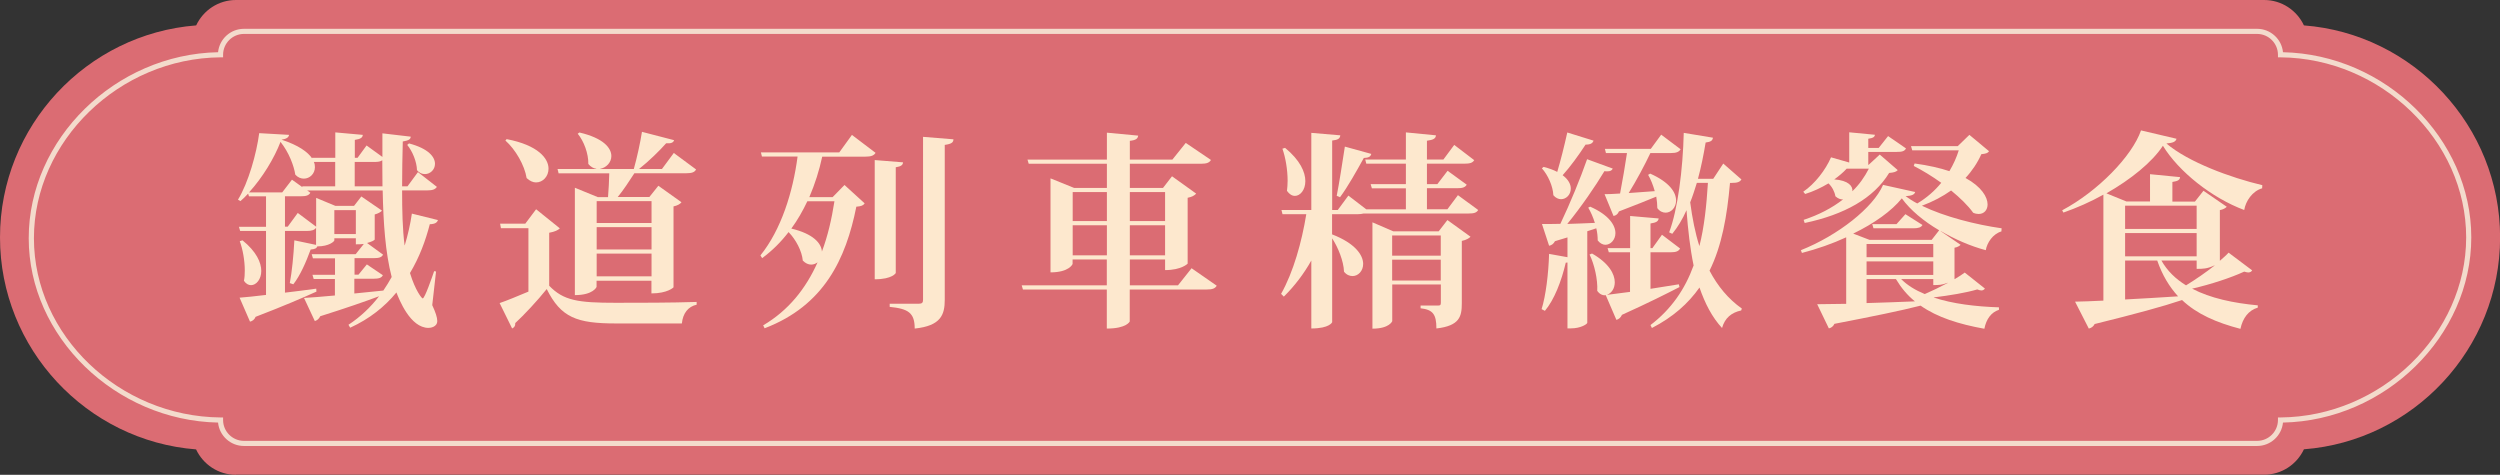 <?xml version="1.0" encoding="UTF-8"?><svg id="_層_2" xmlns="http://www.w3.org/2000/svg" viewBox="0 0 263.8 50.1"><rect x="0" y="0" width="263.8" height="50.1" fill="#333333" stroke="none"/><defs><style>.cls-1{fill:#f3dbcc;}.cls-2{fill:#fde8ce;}.cls-3{fill:#db6c73;}</style></defs><g id="_層_1-2"><g><g><path class="cls-3" d="M24.89,50.1c-1.86,0-3.46-1.1-4.2-2.68C9.15,46.52,0,36.8,0,25.05S9.15,3.58,20.7,2.68c.74-1.58,2.34-2.68,4.2-2.68H238.91c1.86,0,3.46,1.1,4.2,2.68,11.55,.89,20.7,10.62,20.7,22.37s-9.15,21.47-20.7,22.36c-.74,1.58-2.34,2.68-4.2,2.68H24.89Z"/><path class="cls-1" d="M3.03,25.14C3.03,14.67,12.15,5.73,23.01,5.51c.14-1.39,1.31-2.47,2.73-2.47H238.17c1.42,0,2.6,1.09,2.73,2.47,10.8,.23,19.87,9.12,19.87,19.54s-9.07,19.32-19.87,19.54c-.14,1.39-1.31,2.47-2.73,2.47H25.74c-1.42,0-2.6-1.09-2.73-2.47-10.85-.22-19.98-9.07-19.98-19.45Zm257.2-.09c0-10.21-8.97-18.91-19.59-19h-.27v-.27c0-1.21-.99-2.2-2.2-2.2H25.74c-1.21,0-2.2,.99-2.2,2.2v.27h-.27C12.59,6.14,3.58,14.88,3.58,25.14s9.02,18.82,19.69,18.91h.27v.27c0,1.21,.99,2.2,2.2,2.2H238.17c1.21,0,2.2-.99,2.2-2.2v-.27h.27c10.62-.09,19.59-8.79,19.59-19Z"/></g><g><path class="cls-2" d="M46.01,28.66l-.4,3.54c.35,.75,.53,1.3,.53,1.67,0,.64-.73,.73-.92,.73-1.94,0-3.1-3.01-3.39-3.74-1.23,1.5-2.84,2.79-4.88,3.72l-.18-.31c1.28-.84,2.35-1.87,3.23-3.01-1.47,.55-3.48,1.25-6.21,2.11-.11,.26-.33,.44-.57,.51l-1.14-2.44c.73-.04,1.87-.13,3.26-.26v-1.74h-2.24l-.13-.44h2.38v-1.74h-2.33l-.13-.44h4.64l.86-1.08c-.35,.04-.4,.04-.84,.04v-.64h-2.27v.22c0,.11-.55,.64-1.8,.64-.07,.2-.24,.29-.7,.33-.48,1.32-1.12,2.77-1.83,3.67l-.37-.13c.22-1.14,.4-2.93,.48-4.51l2.29,.48v-1.8c-.18,.24-.46,.33-.99,.33h-2.29v6.51c1.06-.13,2.18-.26,3.3-.42l.02,.31c-1.41,.64-3.45,1.52-6.42,2.66-.11,.29-.35,.46-.59,.51l-1.1-2.53c.62-.04,1.61-.15,2.79-.29v-6.75h-2.73l-.13-.44h2.86v-3.21h-1.8l-.09-.29c-.26,.29-.53,.55-.81,.79l-.26-.15c1.1-1.8,1.96-4.88,2.24-7.02l3.15,.18c-.04,.24-.22,.42-.79,.51,1.8,.59,2.77,1.3,3.23,1.98l-.02-.07h2.46v-2.68l2.9,.26c-.02,.29-.22,.44-.84,.53v1.89h.29l.95-1.3,1.67,1.21v-2.49l2.99,.35c-.02,.29-.22,.4-.84,.51-.04,1.63-.07,3.21-.07,4.73h.57l1.1-1.5,2,1.56c-.18,.26-.44,.37-1.03,.37h-2.64c0,2.11,.04,4.07,.26,5.79h.02c.33-1.1,.59-2.24,.75-3.34l2.75,.68c-.09,.26-.29,.42-.86,.44-.44,1.72-1.1,3.5-2.09,5.15,.57,1.87,1.25,2.68,1.34,2.68,.22,0,.99-2.24,1.21-2.88l.2,.04Zm-20.42-3.3c1.47,1.19,1.98,2.35,1.98,3.23s-.53,1.5-1.08,1.5c-.26,0-.53-.13-.75-.46,.07-.33,.09-.7,.09-1.08,0-1.08-.22-2.27-.53-3.1l.29-.09Zm7.53-8.27c.09,.2,.11,.37,.11,.55,0,.7-.55,1.21-1.17,1.21-.31,0-.64-.13-.9-.42-.15-.95-.66-2.33-1.56-3.46-.66,1.72-1.89,3.76-3.32,5.33h3.5l1.03-1.34,1.1,.79-.02-.09h3.48v-2.57h-2.24Zm4.27,12.34v1.54c.97-.09,2-.2,3.06-.31,.31-.46,.62-.95,.88-1.43-.66-2.55-.88-5.66-.95-9.13h-7.96l.33,.24c-.18,.29-.44,.37-1.01,.37h-1.67v3.21h.29l1.06-1.45,1.94,1.45v-3.04l2.02,.84h1.98l.77-.99,2.18,1.5c-.11,.13-.42,.31-.77,.4v2.64c-.02,.09-.37,.26-.81,.37l1.69,1.23c-.15,.29-.44,.37-.99,.37h-2.02v1.74h.42l.88-1.08,1.69,1.14c-.15,.29-.44,.37-.97,.37h-2.02Zm-2.11-4.73h2.27v-2.53h-2.27v2.53Zm5.08-5.04c0-.9-.02-1.83-.02-2.75-.18,.13-.42,.18-.84,.18h-2.07v2.57h2.93Zm2.79-4.53c2.07,.55,2.75,1.43,2.75,2.16,0,.62-.51,1.08-1.06,1.08-.29,0-.59-.11-.84-.42-.02-.88-.48-2-1.03-2.66l.18-.15Z"/><path class="cls-2" d="M59.07,24.1c-.18,.18-.51,.35-1.12,.46v5.59c1.52,1.58,3.06,1.8,7.02,1.8,2.49,0,5.85,0,8.54-.09v.29c-.9,.2-1.45,.9-1.56,1.98h-6.95c-4.14,0-5.81-.62-7.31-3.63-.95,1.19-2.4,2.75-3.32,3.59,.02,.31-.11,.46-.33,.57l-1.32-2.68c.77-.26,1.89-.73,3.04-1.21v-6.69h-2.9l-.09-.48h2.66l1.14-1.52,2.51,2.02Zm-5.61-9.42c3.34,.64,4.42,2.05,4.42,3.12,0,.81-.59,1.45-1.32,1.45-.31,0-.66-.15-.99-.46-.22-1.36-1.17-3.01-2.24-3.96l.13-.15Zm5.48,3.59l-.11-.44h4.09v-.02c-.29-.04-.59-.2-.84-.51,.02-1.08-.46-2.4-1.12-3.19l.18-.13c2.53,.59,3.37,1.63,3.37,2.49,0,.68-.55,1.23-1.17,1.34v.02h3.54c.33-1.17,.68-2.77,.86-3.92l3.39,.88c-.07,.24-.29,.37-.84,.33-.7,.79-1.8,1.87-2.86,2.71h2.42l1.25-1.69,2.35,1.74c-.15,.29-.44,.4-1.03,.4h-5.48c-.51,.79-1.17,1.8-1.76,2.51h3.34l.95-1.19,2.44,1.74c-.13,.18-.42,.35-.84,.44v8.54s-.62,.64-2.33,.64v-1.34h-5.79v.66s-.35,.86-2.29,.86v-11.33l2.42,.99h1.08c.07-.77,.11-1.78,.13-2.51h-5.37Zm9.81,2.95h-5.79v2.31h5.79v-2.31Zm-5.79,2.75v2.35h5.79v-2.35h-5.79Zm0,5.19h5.79v-2.4h-5.79v2.4Z"/><path class="cls-2" d="M89.9,14.24l2.49,1.89c-.18,.29-.48,.4-1.08,.4h-4.55c-.31,1.45-.77,2.9-1.36,4.27h2.46l1.25-1.28,2.13,1.94c-.15,.22-.35,.31-.88,.35-1.1,5.5-3.39,10.43-9.68,12.83l-.15-.31c2.68-1.58,4.51-3.89,5.74-6.65-.2,.15-.42,.24-.68,.24-.29,0-.59-.13-.88-.42-.09-1.01-.73-2.22-1.5-3.01-.79,1.03-1.72,1.96-2.79,2.75l-.18-.29c2.2-2.73,3.43-6.69,3.92-10.43h-3.76l-.11-.44h8.27l1.34-1.85Zm-4.71,7c-.48,1.01-1.03,1.98-1.69,2.88,2.33,.55,3.17,1.56,3.23,2.42,.62-1.65,1.03-3.43,1.32-5.3h-2.86Zm10.1-4.12c-.02,.29-.2,.44-.77,.53v11.16s-.35,.66-2.22,.66v-12.58l2.99,.24Zm2.11-2.68l3.21,.26c-.02,.31-.15,.48-.92,.59V31.63c0,1.58-.4,2.75-3.17,3.04,0-1.67-.68-2.09-2.64-2.29v-.33h3.08c.35,0,.44-.13,.44-.42V14.44Z"/><path class="cls-2" d="M125.73,28.3l2.66,1.85c-.18,.29-.44,.4-1.08,.4h-8.1v3.37s-.31,.75-2.42,.75v-4.12h-8.85l-.13-.44h8.98v-2.73h-3.61v.48s-.35,.88-2.33,.88v-9.92l2.49,1.01h3.46v-2.55h-8.25l-.13-.44h8.38v-2.84l3.3,.31c-.04,.31-.22,.48-.88,.55v1.98h4.49l1.41-1.76,2.66,1.8c-.18,.29-.44,.4-1.08,.4h-7.48v2.55h3.5l.95-1.23,2.55,1.83c-.15,.18-.44,.35-.9,.44v6.95s-.64,.68-2.38,.68v-1.12h-3.72v2.73h5.08l1.43-1.8Zm-8.93-8.03h-3.61v3.06h3.61v-3.06Zm-3.61,6.67h3.61v-3.17h-3.61v3.17Zm9.75-6.67h-3.72v3.06h3.72v-3.06Zm-3.72,6.67h3.72v-3.17h-3.72v3.17Z"/><path class="cls-2" d="M153.85,20.6l2.13,1.56c-.18,.29-.44,.37-1.03,.37h-11.07c-.15,.04-.35,.07-.59,.07h-2.73v2.13c2.46,.95,3.28,2.2,3.28,3.12,0,.75-.53,1.28-1.12,1.28-.31,0-.64-.13-.9-.46-.04-1.12-.62-2.55-1.25-3.52v8.85s-.26,.66-2.2,.66v-7.17c-.79,1.41-1.76,2.68-2.9,3.81l-.29-.29c1.3-2.31,2.18-5.46,2.66-8.41h-2.51l-.11-.44h3.15V14.02l3.06,.26c-.04,.33-.22,.48-.86,.55v7.33h.59l1.12-1.52,1.89,1.45h4.18v-2.22h-3.59l-.13-.44h3.72v-2.16h-4.18l-.11-.44h4.29v-2.86l3.17,.31c-.02,.33-.26,.48-.95,.57v1.98h1.74l1.14-1.54,2.11,1.61c-.18,.29-.46,.37-1.03,.37h-3.96v2.16h1.1l1.08-1.41,2.02,1.47c-.18,.29-.46,.37-1.01,.37h-3.19v2.22h2.16l1.12-1.5Zm-18.24-4.99c1.58,1.3,2.13,2.55,2.13,3.5s-.55,1.56-1.1,1.56c-.31,0-.59-.18-.84-.53,.04-.33,.07-.68,.07-1.06,0-1.17-.22-2.46-.55-3.39l.29-.09Zm9.09,.62c-.07,.29-.26,.42-.79,.44-.77,1.39-1.69,3.04-2.51,4.14l-.35-.15c.26-1.3,.59-3.43,.86-5.19l2.79,.77Zm7.11,8.18l.92-1.19,2.44,1.76c-.13,.15-.46,.35-.92,.44v6.58c0,1.39-.22,2.38-2.68,2.66,0-1.5-.37-1.98-1.67-2.13v-.29h1.85c.22,0,.29-.04,.29-.31v-1.91h-5.13v3.87s-.29,.79-2.09,.79v-11.22l2.2,.95h4.8Zm.22,.44h-5.13v2.13h5.13v-2.13Zm-5.13,4.75h5.13v-2.2h-5.13v2.2Z"/><path class="cls-2" d="M167.8,21.81c2,.88,2.66,1.98,2.66,2.79,0,.7-.51,1.23-1.06,1.23-.26,0-.57-.15-.81-.46,0-.4-.04-.84-.15-1.28l-.95,.31v9.66c0,.13-.68,.59-1.72,.59h-.37v-6.95l-.18,.02c-.46,1.96-1.21,3.9-2.2,5.08l-.35-.18c.44-1.39,.73-3.74,.79-5.83l1.94,.35v-2.09l-1.32,.4c-.15,.29-.37,.44-.62,.48l-.75-2.29c.44,0,1.12,0,1.94-.02,1.01-2.11,2.13-4.84,2.82-6.82l2.71,.99c-.09,.2-.26,.29-.59,.29-.09,0-.18,0-.29-.02-.95,1.58-2.44,3.76-3.92,5.57,.88-.02,1.87-.07,2.91-.11-.18-.59-.44-1.17-.7-1.61l.22-.11Zm-4.93-4.2c.59,.15,1.08,.33,1.45,.53,.35-1.17,.75-2.75,1.06-4.16l2.77,.86c-.09,.26-.29,.42-.84,.42-.73,1.12-1.61,2.33-2.42,3.23,.62,.46,.86,.97,.86,1.41,0,.64-.48,1.12-1.03,1.12-.26,0-.57-.13-.81-.42-.04-.95-.57-2.13-1.21-2.84l.18-.15Zm11.27,12.87c.97-.15,1.98-.31,3.01-.48l.07,.29c-1.32,.68-3.28,1.67-6.07,2.93-.13,.29-.35,.48-.59,.53l-1.12-2.6c-.31,.04-.64-.09-.9-.46,.07-1.19-.31-2.82-.81-3.83l.26-.11c1.8,1.03,2.4,2.18,2.4,3.04,0,.66-.35,1.14-.79,1.3v.02c.57-.07,1.41-.18,2.4-.31v-4.18h-2.24l-.13-.44h2.38v-3.39l3.01,.26c-.04,.31-.26,.44-.86,.53v2.6h.2l1.01-1.41,1.91,1.45c-.15,.29-.42,.4-.99,.4h-2.13v3.87Zm-4.84-9.99c.4,0,.97-.02,1.65-.07,.26-1.32,.55-3.08,.73-4.27h-2.22l-.11-.44h4.84l1.1-1.5,2.05,1.54c-.18,.29-.46,.4-1.03,.4h-2.16c-.59,1.25-1.5,2.95-2.29,4.22l2.75-.2c-.18-.64-.42-1.25-.7-1.72l.22-.13c2.07,.92,2.73,2,2.73,2.84,0,.75-.53,1.28-1.1,1.28-.31,0-.62-.13-.88-.48,0-.37-.04-.79-.11-1.21-.99,.42-2.29,.92-3.94,1.56-.11,.29-.33,.44-.57,.48l-.95-2.31Zm14.46-1.56c-.18,.29-.46,.37-1.03,.37h-.18c-.31,3.52-.86,6.64-2.16,9.26,.86,1.63,1.96,2.97,3.41,4l-.07,.2c-1.03,.22-1.72,.79-2.02,1.85-1.06-1.14-1.8-2.6-2.38-4.27-1.19,1.69-2.79,3.12-5.02,4.27l-.15-.31c2.22-1.69,3.65-3.81,4.55-6.29-.37-1.78-.59-3.74-.75-5.83-.42,.95-.92,1.78-1.5,2.49l-.33-.15c.9-2.38,1.45-6.62,1.54-10.5l3.08,.51c-.04,.29-.2,.44-.77,.51-.22,1.32-.48,2.62-.81,3.83h1.61l1.06-1.61,1.91,1.67Zm-4.71,.37c-.22,.7-.44,1.41-.7,2.05,.22,1.67,.53,3.24,.97,4.62,.51-2,.75-4.25,.9-6.67h-1.17Z"/><path class="cls-2" d="M209.88,15.96c-.13,.2-.33,.26-.81,.31-.4,.9-.97,1.76-1.67,2.51,1.69,.92,2.33,2.02,2.33,2.79,0,.59-.37,1.01-.95,1.01-.18,0-.37-.04-.57-.13-.55-.77-1.39-1.58-2.33-2.35-.9,.64-1.91,1.17-3.08,1.61,2.4,1.17,5.72,2,8.41,2.38l-.02,.33c-.9,.26-1.52,1.19-1.65,1.98-1.65-.44-3.3-1.17-4.75-2.02v.02l2.09,1.43c-.09,.11-.33,.26-.64,.31v3.32c.42-.24,.79-.48,1.08-.7l2.13,1.69c-.09,.11-.2,.2-.37,.2-.11,0-.26-.04-.44-.11-1.17,.35-2.93,.64-4.58,.84v.02c2,.66,4.42,.95,6.87,1.03v.26c-.81,.26-1.34,.97-1.54,2-2.66-.48-4.95-1.19-6.73-2.44-2.07,.53-4.95,1.12-9.09,1.92-.13,.29-.37,.44-.59,.48l-1.23-2.55c.73,0,1.78-.02,3.06-.04v-7.02c-1.47,.68-3.06,1.23-4.67,1.65l-.11-.29c3.92-1.56,7.64-4.49,8.67-6.89l3.39,.75c-.07,.26-.33,.4-1.01,.44,.35,.26,.77,.53,1.23,.77,.99-.59,1.85-1.34,2.53-2.18-.97-.7-2-1.32-2.9-1.78l.09-.26c1.47,.2,2.68,.48,3.67,.81,.42-.7,.75-1.43,.99-2.2h-4.91l-.13-.44h4.93l1.23-1.19,2.09,1.74Zm-9.64,2c-.18,.18-.37,.24-.9,.29-1.63,2.68-4.73,4.4-8.91,5.28l-.11-.33c1.61-.53,2.99-1.25,4.16-2.16-.26,.02-.55-.09-.81-.33-.07-.46-.35-1.01-.73-1.36-.77,.46-1.61,.86-2.46,1.12l-.2-.24c1.23-.84,2.35-2.29,2.93-3.63l1.92,.55v-3.19l2.71,.26c-.02,.22-.18,.35-.7,.42v.97h1.1l.99-1.25,1.89,1.3c-.15,.31-.44,.37-.99,.37h-2.99v1.36h.04l1.17-1.08,1.91,1.65Zm-5.39-.15c-.37,.4-.81,.77-1.3,1.12,1.52,.11,1.98,.73,1.91,1.25,.73-.7,1.3-1.52,1.74-2.38h-2.35Zm8.98,7.5l.79-1.01c-1.65-.97-3.04-2.13-3.94-3.37-1.06,1.32-2.9,2.64-5.13,3.72l1.72,.66h6.56Zm-6.87,.44v1.39h7.04v-1.39h-7.04Zm0,1.83v1.43h7.04v-1.43h-7.04Zm0,1.87v2.53c1.56-.04,3.3-.11,5.1-.18-.79-.64-1.45-1.43-2-2.35h-3.1Zm3.15-5.79l.95-1.06,1.8,1.14c-.15,.26-.44,.35-.97,.35h-4.2l-.13-.44h2.55Zm3.89,5.79h-3.39c.66,.66,1.5,1.17,2.49,1.58,.77-.33,1.63-.75,2.42-1.17v-.02c-.64,.24-.92,.24-1.52,.24v-.64Z"/><path class="cls-2" d="M229.66,14.66c-.09,.29-.35,.42-1.06,.48,2.29,1.96,6.78,3.61,10.12,4.4l-.02,.33c-1.03,.29-1.74,1.36-1.89,2.29-3.43-1.28-6.91-4.05-8.58-6.78-1.14,1.74-3.37,3.54-5.96,5.02l2.11,.86h2.49v-2.88l3.17,.31c-.02,.29-.22,.42-.81,.51v2.07h2.38l.9-1.14,2.46,1.69c-.13,.13-.37,.29-.73,.35v5.35c.35-.31,.68-.59,.92-.86l2.49,1.87c-.09,.13-.2,.22-.42,.22-.11,0-.24-.04-.42-.09-1.39,.64-3.5,1.34-5.5,1.8,1.94,1.01,4.36,1.52,6.93,1.76v.24c-.97,.29-1.58,1.08-1.83,2.24-2.53-.66-4.6-1.56-6.16-3.04-2.02,.68-4.93,1.47-9.22,2.53-.15,.29-.37,.42-.62,.48l-1.45-2.84c.73-.02,1.74-.04,2.99-.11v-11.18c-1.34,.75-2.79,1.39-4.22,1.89l-.13-.24c3.76-2,7.37-5.7,8.32-8.43l3.74,.88Zm2.13,7.04h-7.55v2.46h7.55v-2.46Zm0,5.35v-2.46h-7.55v2.46h7.55Zm-7.55,4.55c1.69-.09,3.61-.2,5.59-.33-.92-1.01-1.67-2.24-2.2-3.78h-3.39v4.11Zm7.55-4.11h-3.72c.62,1.1,1.52,1.96,2.6,2.62,1.01-.62,2.09-1.36,3.01-2.09v-.02c-.79,.37-1.23,.37-1.89,.37v-.88Z"/></g></g></g></svg>